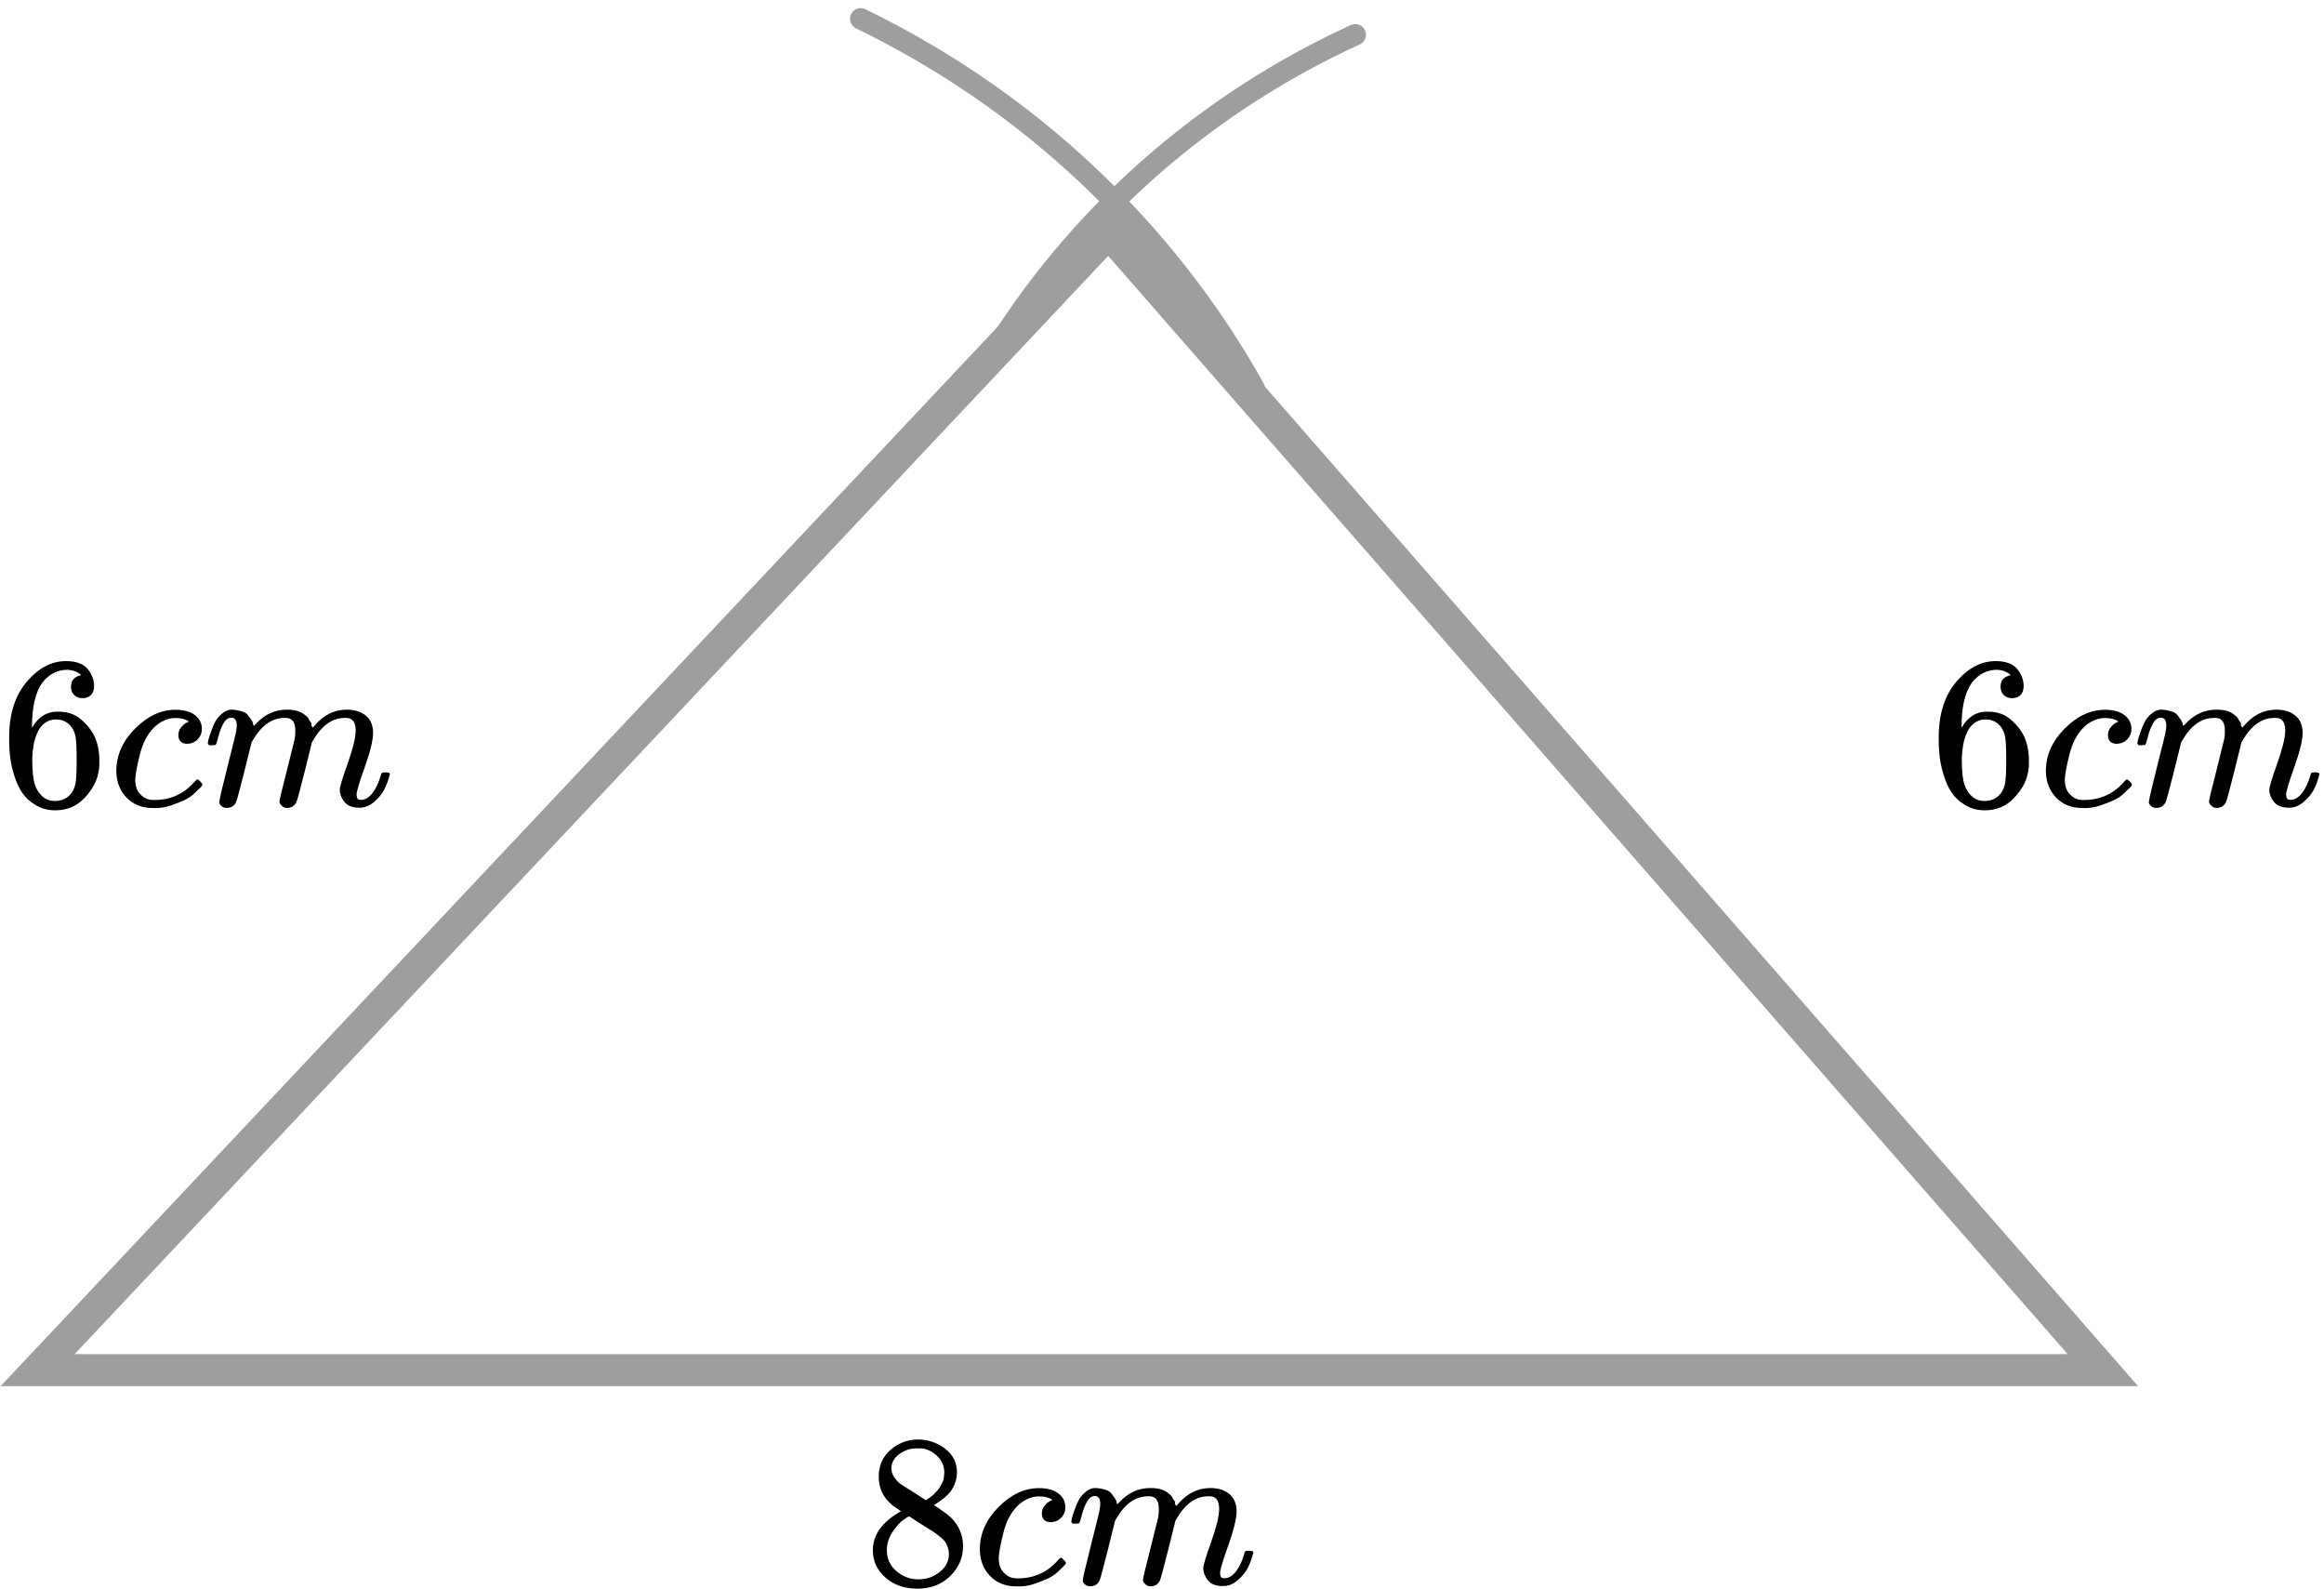 <?xml version="1.0" encoding="UTF-8"?> <svg xmlns="http://www.w3.org/2000/svg" width="218" height="149" viewBox="0 0 218 149" fill="none"><path d="M105.083 23.013L103.994 21.768L102.861 22.972L5.908 125.972L3.528 128.5H7H193.953H197.256L195.083 126.013L105.083 23.013Z" stroke="#9E9E9E" stroke-width="3"></path><path d="M117.649 36.413C109.292 21.464 96.406 9.368 80.734 1.762" stroke="#9E9E9E" stroke-width="2" stroke-linecap="round"></path><path d="M127.13 3.258C113.371 9.555 101.785 19.609 93.777 32.199" stroke="#9E9E9E" stroke-width="2" stroke-linecap="round"></path><path d="M0.858 69.182C0.858 66.971 1.41 65.222 2.513 63.934C3.616 62.645 4.842 62.001 6.191 62.001C7.13 62.001 7.805 62.245 8.213 62.733C8.622 63.221 8.826 63.764 8.826 64.361C8.826 64.7 8.731 64.971 8.54 65.174C8.349 65.378 8.084 65.479 7.743 65.479C7.43 65.479 7.171 65.385 6.967 65.195C6.763 65.005 6.661 64.74 6.661 64.401C6.661 63.805 6.981 63.445 7.621 63.323C7.321 63.025 6.899 62.855 6.354 62.815C5.387 62.815 4.59 63.221 3.964 64.035C3.324 64.93 3.003 66.3 3.003 68.144L3.024 68.226C3.092 68.144 3.146 68.056 3.187 67.961C3.746 67.147 4.474 66.741 5.373 66.741H5.455C6.082 66.741 6.633 66.87 7.11 67.127C7.437 67.317 7.764 67.588 8.091 67.941C8.418 68.293 8.683 68.68 8.887 69.1C9.174 69.765 9.317 70.49 9.317 71.277V71.643C9.317 71.955 9.282 72.246 9.214 72.518C9.065 73.318 8.629 74.097 7.907 74.857C7.185 75.616 6.272 75.996 5.169 75.996C4.788 75.996 4.42 75.942 4.066 75.833C3.712 75.725 3.33 75.522 2.922 75.223C2.513 74.925 2.166 74.525 1.88 74.023C1.594 73.521 1.349 72.864 1.144 72.05C0.94 71.236 0.845 70.28 0.858 69.182ZM5.251 67.473C4.842 67.473 4.488 67.588 4.188 67.819C3.889 68.049 3.657 68.354 3.494 68.734C3.33 69.114 3.215 69.5 3.146 69.894C3.078 70.287 3.037 70.707 3.024 71.155C3.024 72.28 3.106 73.087 3.269 73.575C3.432 74.064 3.691 74.457 4.045 74.755C4.372 74.999 4.733 75.121 5.128 75.121C5.823 75.121 6.354 74.864 6.722 74.348C6.899 74.104 7.021 73.799 7.09 73.433C7.158 73.067 7.192 72.355 7.192 71.297C7.192 70.212 7.158 69.487 7.09 69.121C7.021 68.754 6.899 68.449 6.722 68.205C6.354 67.717 5.864 67.473 5.251 67.473Z" fill="black"></path><path d="M10.91 72.322C10.91 70.844 11.496 69.514 12.667 68.335C13.839 67.155 15.105 66.565 16.467 66.565C17.23 66.565 17.829 66.728 18.265 67.053C18.701 67.379 18.926 67.806 18.939 68.335C18.939 68.728 18.81 69.06 18.551 69.331C18.293 69.603 17.966 69.745 17.571 69.759C17.312 69.759 17.108 69.691 16.958 69.555C16.808 69.42 16.733 69.216 16.733 68.945C16.733 68.674 16.808 68.443 16.958 68.253C17.108 68.064 17.257 67.921 17.407 67.826C17.557 67.731 17.652 67.691 17.693 67.704H17.714C17.714 67.677 17.673 67.636 17.591 67.582C17.509 67.528 17.366 67.474 17.162 67.419C16.958 67.365 16.726 67.338 16.467 67.338C16.059 67.338 15.671 67.433 15.303 67.623C15.017 67.745 14.724 67.955 14.424 68.253C13.825 68.85 13.389 69.691 13.117 70.776C12.844 71.861 12.701 72.647 12.688 73.135C12.688 73.759 12.865 74.227 13.219 74.539C13.518 74.864 13.914 75.027 14.404 75.027H14.486C16.011 75.027 17.271 74.451 18.265 73.298C18.388 73.162 18.47 73.095 18.51 73.095C18.565 73.095 18.653 73.156 18.776 73.278C18.899 73.4 18.967 73.495 18.98 73.562C18.994 73.63 18.933 73.732 18.796 73.868C18.66 74.003 18.463 74.193 18.204 74.437C17.945 74.681 17.639 74.885 17.285 75.047C16.93 75.21 16.494 75.38 15.977 75.556C15.459 75.732 14.915 75.807 14.342 75.78C13.321 75.78 12.497 75.454 11.87 74.803C11.244 74.152 10.924 73.325 10.91 72.322Z" fill="black"></path><path d="M19.491 69.708C19.505 69.626 19.525 69.518 19.552 69.382C19.58 69.247 19.662 68.989 19.798 68.609C19.934 68.23 20.07 67.911 20.206 67.653C20.343 67.395 20.56 67.145 20.86 66.901C21.16 66.656 21.459 66.541 21.759 66.555C22.059 66.568 22.352 66.616 22.637 66.697C22.924 66.778 23.128 66.901 23.25 67.063C23.373 67.226 23.482 67.375 23.577 67.511C23.673 67.646 23.727 67.775 23.741 67.897L23.782 68.04C23.782 68.067 23.788 68.08 23.802 68.08L24.027 67.857C24.844 66.989 25.804 66.555 26.908 66.555C27.139 66.555 27.35 66.568 27.541 66.595C27.732 66.623 27.909 66.67 28.072 66.738C28.236 66.806 28.365 66.873 28.46 66.941C28.556 67.009 28.658 67.09 28.767 67.185C28.876 67.28 28.944 67.368 28.971 67.45C28.998 67.531 29.053 67.619 29.134 67.714C29.216 67.809 29.244 67.891 29.216 67.958C29.189 68.026 29.209 68.087 29.277 68.141C29.346 68.196 29.359 68.243 29.318 68.284L29.482 68.08C30.34 67.063 31.355 66.555 32.526 66.555C33.261 66.555 33.854 66.738 34.303 67.104C34.753 67.47 34.984 68.006 34.998 68.711C34.998 69.403 34.739 70.474 34.222 71.925C33.704 73.376 33.445 74.244 33.445 74.529C33.459 74.719 33.493 74.847 33.547 74.915C33.602 74.983 33.704 75.017 33.854 75.017C34.235 75.017 34.59 74.814 34.916 74.407C35.243 74 35.509 73.444 35.713 72.739C35.754 72.589 35.795 72.501 35.836 72.474C35.877 72.447 35.986 72.433 36.163 72.433C36.435 72.433 36.571 72.488 36.571 72.596C36.571 72.61 36.544 72.712 36.49 72.901C36.381 73.295 36.231 73.681 36.04 74.061C35.849 74.441 35.536 74.82 35.1 75.2C34.664 75.58 34.194 75.763 33.691 75.749C33.05 75.749 32.587 75.566 32.301 75.2C32.015 74.834 31.872 74.454 31.872 74.061C31.872 73.803 32.117 72.99 32.608 71.62C33.098 70.25 33.35 69.219 33.364 68.528C33.364 67.728 33.064 67.328 32.465 67.328H32.363C31.191 67.328 30.204 68.013 29.4 69.382L29.257 69.626L28.583 72.352C28.133 74.129 27.875 75.085 27.806 75.22C27.629 75.587 27.337 75.769 26.928 75.769C26.751 75.769 26.608 75.722 26.499 75.627C26.39 75.532 26.315 75.451 26.274 75.383C26.233 75.315 26.213 75.247 26.213 75.18C26.213 75.03 26.445 74.061 26.908 72.271L27.643 69.301C27.684 69.097 27.704 68.84 27.704 68.528C27.704 67.728 27.405 67.328 26.805 67.328H26.703C25.532 67.328 24.544 68.013 23.741 69.382L23.598 69.626L22.924 72.352C22.474 74.129 22.215 75.085 22.147 75.22C21.97 75.587 21.677 75.769 21.269 75.769C21.092 75.769 20.949 75.729 20.84 75.647C20.731 75.566 20.656 75.485 20.615 75.403C20.574 75.322 20.56 75.254 20.574 75.2C20.574 75.024 20.833 73.912 21.35 71.864C21.882 69.775 22.147 68.684 22.147 68.589C22.188 68.385 22.209 68.202 22.209 68.04C22.209 67.552 22.038 67.307 21.698 67.307C21.398 67.307 21.146 67.497 20.942 67.877C20.738 68.257 20.581 68.67 20.472 69.118C20.363 69.565 20.281 69.809 20.227 69.85C20.2 69.877 20.09 69.891 19.9 69.891H19.614C19.532 69.809 19.491 69.748 19.491 69.708Z" fill="black"></path><path d="M181.858 69.182C181.858 66.971 182.41 65.222 183.513 63.934C184.616 62.645 185.842 62.001 187.191 62.001C188.13 62.001 188.805 62.245 189.213 62.733C189.622 63.221 189.826 63.764 189.826 64.361C189.826 64.7 189.731 64.971 189.54 65.174C189.349 65.378 189.084 65.479 188.743 65.479C188.43 65.479 188.171 65.385 187.967 65.195C187.763 65.005 187.661 64.74 187.661 64.401C187.661 63.805 187.981 63.445 188.621 63.323C188.321 63.025 187.899 62.855 187.354 62.815C186.387 62.815 185.59 63.221 184.964 64.035C184.324 64.93 184.003 66.3 184.003 68.144L184.024 68.226C184.092 68.144 184.146 68.056 184.187 67.961C184.746 67.147 185.474 66.741 186.373 66.741H186.455C187.082 66.741 187.633 66.87 188.11 67.127C188.437 67.317 188.764 67.588 189.091 67.941C189.418 68.293 189.683 68.68 189.887 69.1C190.174 69.765 190.317 70.49 190.317 71.277V71.643C190.317 71.955 190.282 72.246 190.214 72.518C190.065 73.318 189.629 74.097 188.907 74.857C188.185 75.616 187.272 75.996 186.169 75.996C185.788 75.996 185.42 75.942 185.066 75.833C184.712 75.725 184.33 75.522 183.922 75.223C183.513 74.925 183.166 74.525 182.88 74.023C182.594 73.521 182.349 72.864 182.144 72.05C181.94 71.236 181.845 70.28 181.858 69.182ZM186.251 67.473C185.842 67.473 185.488 67.588 185.188 67.819C184.889 68.049 184.657 68.354 184.494 68.734C184.33 69.114 184.215 69.5 184.146 69.894C184.078 70.287 184.037 70.707 184.024 71.155C184.024 72.28 184.106 73.087 184.269 73.575C184.432 74.064 184.691 74.457 185.045 74.755C185.372 74.999 185.733 75.121 186.128 75.121C186.823 75.121 187.354 74.864 187.722 74.348C187.899 74.104 188.021 73.799 188.09 73.433C188.158 73.067 188.192 72.355 188.192 71.297C188.192 70.212 188.158 69.487 188.09 69.121C188.021 68.754 187.899 68.449 187.722 68.205C187.354 67.717 186.864 67.473 186.251 67.473Z" fill="black"></path><path d="M191.91 72.322C191.91 70.844 192.496 69.514 193.667 68.335C194.839 67.155 196.105 66.565 197.467 66.565C198.23 66.565 198.829 66.728 199.265 67.053C199.701 67.379 199.926 67.806 199.939 68.335C199.939 68.728 199.81 69.06 199.551 69.331C199.292 69.603 198.966 69.745 198.571 69.759C198.312 69.759 198.107 69.691 197.958 69.555C197.808 69.42 197.733 69.216 197.733 68.945C197.733 68.674 197.808 68.443 197.958 68.253C198.107 68.064 198.257 67.921 198.407 67.826C198.557 67.731 198.652 67.691 198.693 67.704H198.714C198.714 67.677 198.673 67.636 198.591 67.582C198.509 67.528 198.366 67.474 198.162 67.419C197.958 67.365 197.726 67.338 197.467 67.338C197.059 67.338 196.671 67.433 196.303 67.623C196.017 67.745 195.724 67.955 195.424 68.253C194.825 68.85 194.389 69.691 194.117 70.776C193.844 71.861 193.701 72.647 193.688 73.135C193.688 73.759 193.865 74.227 194.219 74.539C194.518 74.864 194.913 75.027 195.404 75.027H195.486C197.011 75.027 198.271 74.451 199.265 73.298C199.388 73.162 199.47 73.095 199.51 73.095C199.565 73.095 199.653 73.156 199.776 73.278C199.899 73.4 199.967 73.495 199.98 73.562C199.994 73.63 199.933 73.732 199.796 73.868C199.66 74.003 199.463 74.193 199.204 74.437C198.945 74.681 198.639 74.885 198.285 75.047C197.93 75.21 197.495 75.38 196.977 75.556C196.459 75.732 195.915 75.807 195.343 75.78C194.321 75.78 193.497 75.454 192.87 74.803C192.244 74.152 191.924 73.325 191.91 72.322Z" fill="black"></path><path d="M200.491 69.708C200.505 69.626 200.525 69.518 200.553 69.382C200.58 69.247 200.661 68.989 200.798 68.609C200.934 68.23 201.07 67.911 201.206 67.653C201.342 67.395 201.56 67.145 201.86 66.901C202.16 66.656 202.459 66.541 202.759 66.555C203.059 66.568 203.352 66.616 203.638 66.697C203.924 66.778 204.128 66.901 204.25 67.063C204.373 67.226 204.482 67.375 204.577 67.511C204.673 67.646 204.727 67.775 204.741 67.897L204.782 68.04C204.782 68.067 204.788 68.08 204.802 68.08L205.027 67.857C205.844 66.989 206.804 66.555 207.908 66.555C208.139 66.555 208.35 66.568 208.541 66.595C208.732 66.623 208.909 66.67 209.072 66.738C209.236 66.806 209.365 66.873 209.46 66.941C209.556 67.009 209.658 67.09 209.767 67.185C209.876 67.28 209.944 67.368 209.971 67.45C209.998 67.531 210.053 67.619 210.135 67.714C210.216 67.809 210.243 67.891 210.216 67.958C210.189 68.026 210.209 68.087 210.278 68.141C210.346 68.196 210.359 68.243 210.318 68.284L210.482 68.08C211.34 67.063 212.355 66.555 213.526 66.555C214.262 66.555 214.854 66.738 215.303 67.104C215.753 67.47 215.984 68.006 215.998 68.711C215.998 69.403 215.739 70.474 215.222 71.925C214.704 73.376 214.445 74.244 214.445 74.529C214.459 74.719 214.493 74.847 214.548 74.915C214.602 74.983 214.704 75.017 214.854 75.017C215.235 75.017 215.59 74.814 215.916 74.407C216.243 74 216.509 73.444 216.713 72.739C216.754 72.589 216.795 72.501 216.836 72.474C216.877 72.447 216.986 72.433 217.163 72.433C217.435 72.433 217.571 72.488 217.571 72.596C217.571 72.61 217.544 72.712 217.49 72.901C217.381 73.295 217.231 73.681 217.04 74.061C216.849 74.441 216.536 74.82 216.1 75.2C215.664 75.58 215.195 75.763 214.691 75.749C214.05 75.749 213.587 75.566 213.301 75.2C213.015 74.834 212.872 74.454 212.872 74.061C212.872 73.803 213.117 72.99 213.608 71.62C214.098 70.25 214.35 69.219 214.364 68.528C214.364 67.728 214.064 67.328 213.465 67.328H213.363C212.191 67.328 211.204 68.013 210.4 69.382L210.257 69.626L209.583 72.352C209.133 74.129 208.875 75.085 208.807 75.22C208.629 75.587 208.337 75.769 207.928 75.769C207.751 75.769 207.608 75.722 207.499 75.627C207.39 75.532 207.315 75.451 207.274 75.383C207.233 75.315 207.213 75.247 207.213 75.18C207.213 75.03 207.444 74.061 207.908 72.271L208.643 69.301C208.684 69.097 208.704 68.84 208.704 68.528C208.704 67.728 208.405 67.328 207.805 67.328H207.703C206.532 67.328 205.544 68.013 204.741 69.382L204.598 69.626L203.924 72.352C203.474 74.129 203.215 75.085 203.147 75.22C202.97 75.587 202.677 75.769 202.269 75.769C202.092 75.769 201.949 75.729 201.84 75.647C201.731 75.566 201.656 75.485 201.615 75.403C201.574 75.322 201.56 75.254 201.574 75.2C201.574 75.024 201.833 73.912 202.35 71.864C202.882 69.775 203.147 68.684 203.147 68.589C203.188 68.385 203.208 68.202 203.208 68.04C203.208 67.552 203.038 67.307 202.698 67.307C202.398 67.307 202.146 67.497 201.942 67.877C201.737 68.257 201.581 68.67 201.472 69.118C201.363 69.565 201.281 69.809 201.227 69.85C201.199 69.877 201.091 69.891 200.9 69.891H200.614C200.532 69.809 200.491 69.748 200.491 69.708Z" fill="black"></path><path d="M82.43 140.066C82.43 140.066 82.43 139.544 82.43 138.5C82.43 137.456 82.798 136.615 83.533 135.977C84.269 135.34 85.113 135.015 86.067 135.001C87.034 135.001 87.892 135.286 88.641 135.855C89.39 136.425 89.765 137.164 89.765 138.073C89.765 138.479 89.69 138.859 89.54 139.212C89.39 139.564 89.213 139.849 89.009 140.066C88.804 140.283 88.593 140.473 88.375 140.636C88.157 140.798 87.98 140.92 87.844 141.002C87.708 141.083 87.633 141.137 87.619 141.165L87.906 141.348C88.096 141.483 88.287 141.619 88.478 141.754C88.668 141.89 88.777 141.965 88.804 141.978C89.826 142.778 90.337 143.789 90.337 145.009C90.337 146.08 89.942 147.009 89.152 147.796C88.362 148.582 87.34 148.983 86.087 148.996C84.861 148.996 83.853 148.65 83.063 147.959C82.273 147.267 81.878 146.413 81.878 145.396C81.878 143.931 82.757 142.711 84.514 141.734L84.146 141.47C83.86 141.293 83.676 141.158 83.595 141.063C82.818 140.398 82.43 139.544 82.43 138.5V140.066ZM86.843 140.697L86.966 140.615C87.047 140.561 87.109 140.52 87.15 140.493C87.19 140.466 87.258 140.419 87.354 140.351C87.449 140.283 87.531 140.215 87.599 140.147C87.667 140.08 87.742 139.998 87.824 139.903C87.906 139.808 87.98 139.72 88.049 139.639C88.117 139.558 88.185 139.449 88.253 139.313C88.321 139.178 88.382 139.063 88.437 138.968C88.491 138.873 88.525 138.737 88.539 138.561C88.552 138.385 88.566 138.235 88.58 138.113C88.58 137.53 88.382 137.035 87.987 136.628C87.592 136.222 87.136 135.964 86.618 135.855C86.523 135.842 86.298 135.835 85.944 135.835C85.386 135.835 84.861 136.011 84.371 136.364C83.881 136.716 83.629 137.157 83.615 137.686C83.615 137.998 83.704 138.283 83.881 138.54C84.058 138.798 84.235 138.995 84.412 139.13C84.589 139.266 84.929 139.483 85.433 139.781C85.529 139.849 85.604 139.897 85.658 139.924L86.843 140.697ZM86.108 148.121C86.898 148.121 87.579 147.891 88.151 147.43C88.723 146.969 89.009 146.413 89.009 145.762C89.009 145.531 88.975 145.314 88.907 145.111C88.838 144.907 88.757 144.738 88.661 144.602C88.566 144.467 88.416 144.318 88.212 144.155C88.008 143.992 87.851 143.87 87.742 143.789C87.633 143.707 87.436 143.578 87.15 143.402C86.864 143.226 86.68 143.111 86.598 143.056C86.407 142.934 86.203 142.805 85.985 142.67C85.767 142.534 85.59 142.419 85.454 142.324L85.29 142.222C85.209 142.222 85.011 142.338 84.698 142.568C84.385 142.799 84.058 143.172 83.717 143.687C83.377 144.202 83.2 144.758 83.186 145.355C83.186 146.155 83.479 146.813 84.064 147.328C84.65 147.843 85.331 148.108 86.108 148.121Z" fill="black"></path><path d="M91.91 145.322C91.91 143.843 92.495 142.514 93.667 141.335C94.838 140.155 96.105 139.565 97.467 139.565C98.23 139.565 98.829 139.728 99.265 140.053C99.701 140.379 99.925 140.806 99.939 141.335C99.939 141.728 99.809 142.06 99.551 142.331C99.292 142.603 98.965 142.745 98.57 142.759C98.311 142.759 98.107 142.691 97.957 142.555C97.807 142.42 97.732 142.216 97.732 141.945C97.732 141.674 97.807 141.443 97.957 141.253C98.107 141.063 98.257 140.921 98.407 140.826C98.556 140.731 98.652 140.691 98.693 140.704H98.713C98.713 140.677 98.672 140.636 98.591 140.582C98.509 140.528 98.366 140.474 98.162 140.419C97.957 140.365 97.726 140.338 97.467 140.338C97.058 140.338 96.67 140.433 96.302 140.623C96.016 140.745 95.723 140.955 95.424 141.253C94.824 141.85 94.389 142.691 94.116 143.776C93.844 144.861 93.701 145.647 93.687 146.135C93.687 146.759 93.864 147.227 94.218 147.539C94.518 147.864 94.913 148.027 95.403 148.027H95.485C97.01 148.027 98.27 147.451 99.265 146.298C99.387 146.162 99.469 146.095 99.51 146.095C99.564 146.095 99.653 146.156 99.775 146.278C99.898 146.4 99.966 146.495 99.98 146.562C99.993 146.63 99.932 146.732 99.796 146.868C99.66 147.003 99.462 147.193 99.203 147.437C98.945 147.681 98.638 147.885 98.284 148.047C97.93 148.21 97.494 148.38 96.977 148.556C96.459 148.732 95.914 148.807 95.342 148.78C94.32 148.78 93.496 148.454 92.87 147.803C92.243 147.152 91.923 146.325 91.91 145.322Z" fill="black"></path><path d="M100.491 142.708C100.504 142.626 100.525 142.518 100.552 142.382C100.579 142.247 100.661 141.989 100.797 141.609C100.933 141.23 101.07 140.911 101.206 140.653C101.342 140.396 101.56 140.145 101.86 139.901C102.159 139.656 102.459 139.541 102.759 139.555C103.058 139.568 103.351 139.616 103.637 139.697C103.923 139.779 104.127 139.901 104.25 140.063C104.373 140.226 104.482 140.375 104.577 140.511C104.672 140.646 104.727 140.775 104.74 140.897L104.781 141.04C104.781 141.067 104.788 141.08 104.802 141.08L105.026 140.857C105.844 139.989 106.804 139.555 107.907 139.555C108.139 139.555 108.35 139.568 108.54 139.595C108.731 139.623 108.908 139.67 109.072 139.738C109.235 139.806 109.364 139.873 109.46 139.941C109.555 140.009 109.657 140.09 109.766 140.185C109.875 140.28 109.943 140.368 109.971 140.45C109.998 140.531 110.052 140.619 110.134 140.714C110.216 140.809 110.243 140.891 110.216 140.958C110.188 141.026 110.209 141.087 110.277 141.141C110.345 141.196 110.359 141.243 110.318 141.284L110.481 141.08C111.339 140.063 112.354 139.555 113.526 139.555C114.261 139.555 114.854 139.738 115.303 140.104C115.752 140.47 115.984 141.006 115.998 141.711C115.998 142.403 115.739 143.474 115.221 144.925C114.704 146.376 114.445 147.244 114.445 147.529C114.459 147.719 114.493 147.847 114.547 147.915C114.602 147.983 114.704 148.017 114.854 148.017C115.235 148.017 115.589 147.813 115.916 147.407C116.243 147 116.508 146.444 116.713 145.739C116.754 145.589 116.794 145.501 116.835 145.474C116.876 145.447 116.985 145.433 117.162 145.433C117.435 145.433 117.571 145.488 117.571 145.596C117.571 145.61 117.544 145.711 117.489 145.901C117.38 146.295 117.23 146.681 117.04 147.061C116.849 147.441 116.536 147.82 116.1 148.2C115.664 148.58 115.194 148.763 114.69 148.749C114.05 148.749 113.587 148.566 113.301 148.2C113.015 147.834 112.872 147.454 112.872 147.061C112.872 146.803 113.117 145.99 113.607 144.62C114.098 143.25 114.35 142.22 114.363 141.528C114.363 140.728 114.064 140.328 113.464 140.328H113.362C112.191 140.328 111.203 141.013 110.4 142.382L110.257 142.626L109.582 145.352C109.133 147.129 108.874 148.085 108.806 148.22C108.629 148.586 108.336 148.77 107.927 148.77C107.75 148.77 107.607 148.722 107.498 148.627C107.389 148.532 107.315 148.451 107.274 148.383C107.233 148.315 107.212 148.247 107.212 148.18C107.212 148.03 107.444 147.061 107.907 145.271L108.643 142.301C108.683 142.097 108.704 141.84 108.704 141.528C108.704 140.728 108.404 140.328 107.805 140.328H107.703C106.531 140.328 105.544 141.013 104.74 142.382L104.597 142.626L103.923 145.352C103.474 147.129 103.215 148.085 103.147 148.22C102.97 148.586 102.677 148.77 102.268 148.77C102.091 148.77 101.948 148.729 101.839 148.647C101.73 148.566 101.655 148.485 101.614 148.403C101.574 148.322 101.56 148.254 101.574 148.2C101.574 148.024 101.832 146.912 102.35 144.864C102.881 142.776 103.147 141.684 103.147 141.589C103.188 141.385 103.208 141.202 103.208 141.04C103.208 140.551 103.038 140.307 102.697 140.307C102.398 140.307 102.146 140.497 101.941 140.877C101.737 141.257 101.58 141.67 101.471 142.118C101.362 142.565 101.281 142.809 101.226 142.85C101.199 142.877 101.09 142.891 100.899 142.891H100.613C100.532 142.809 100.491 142.748 100.491 142.708Z" fill="black"></path></svg> 